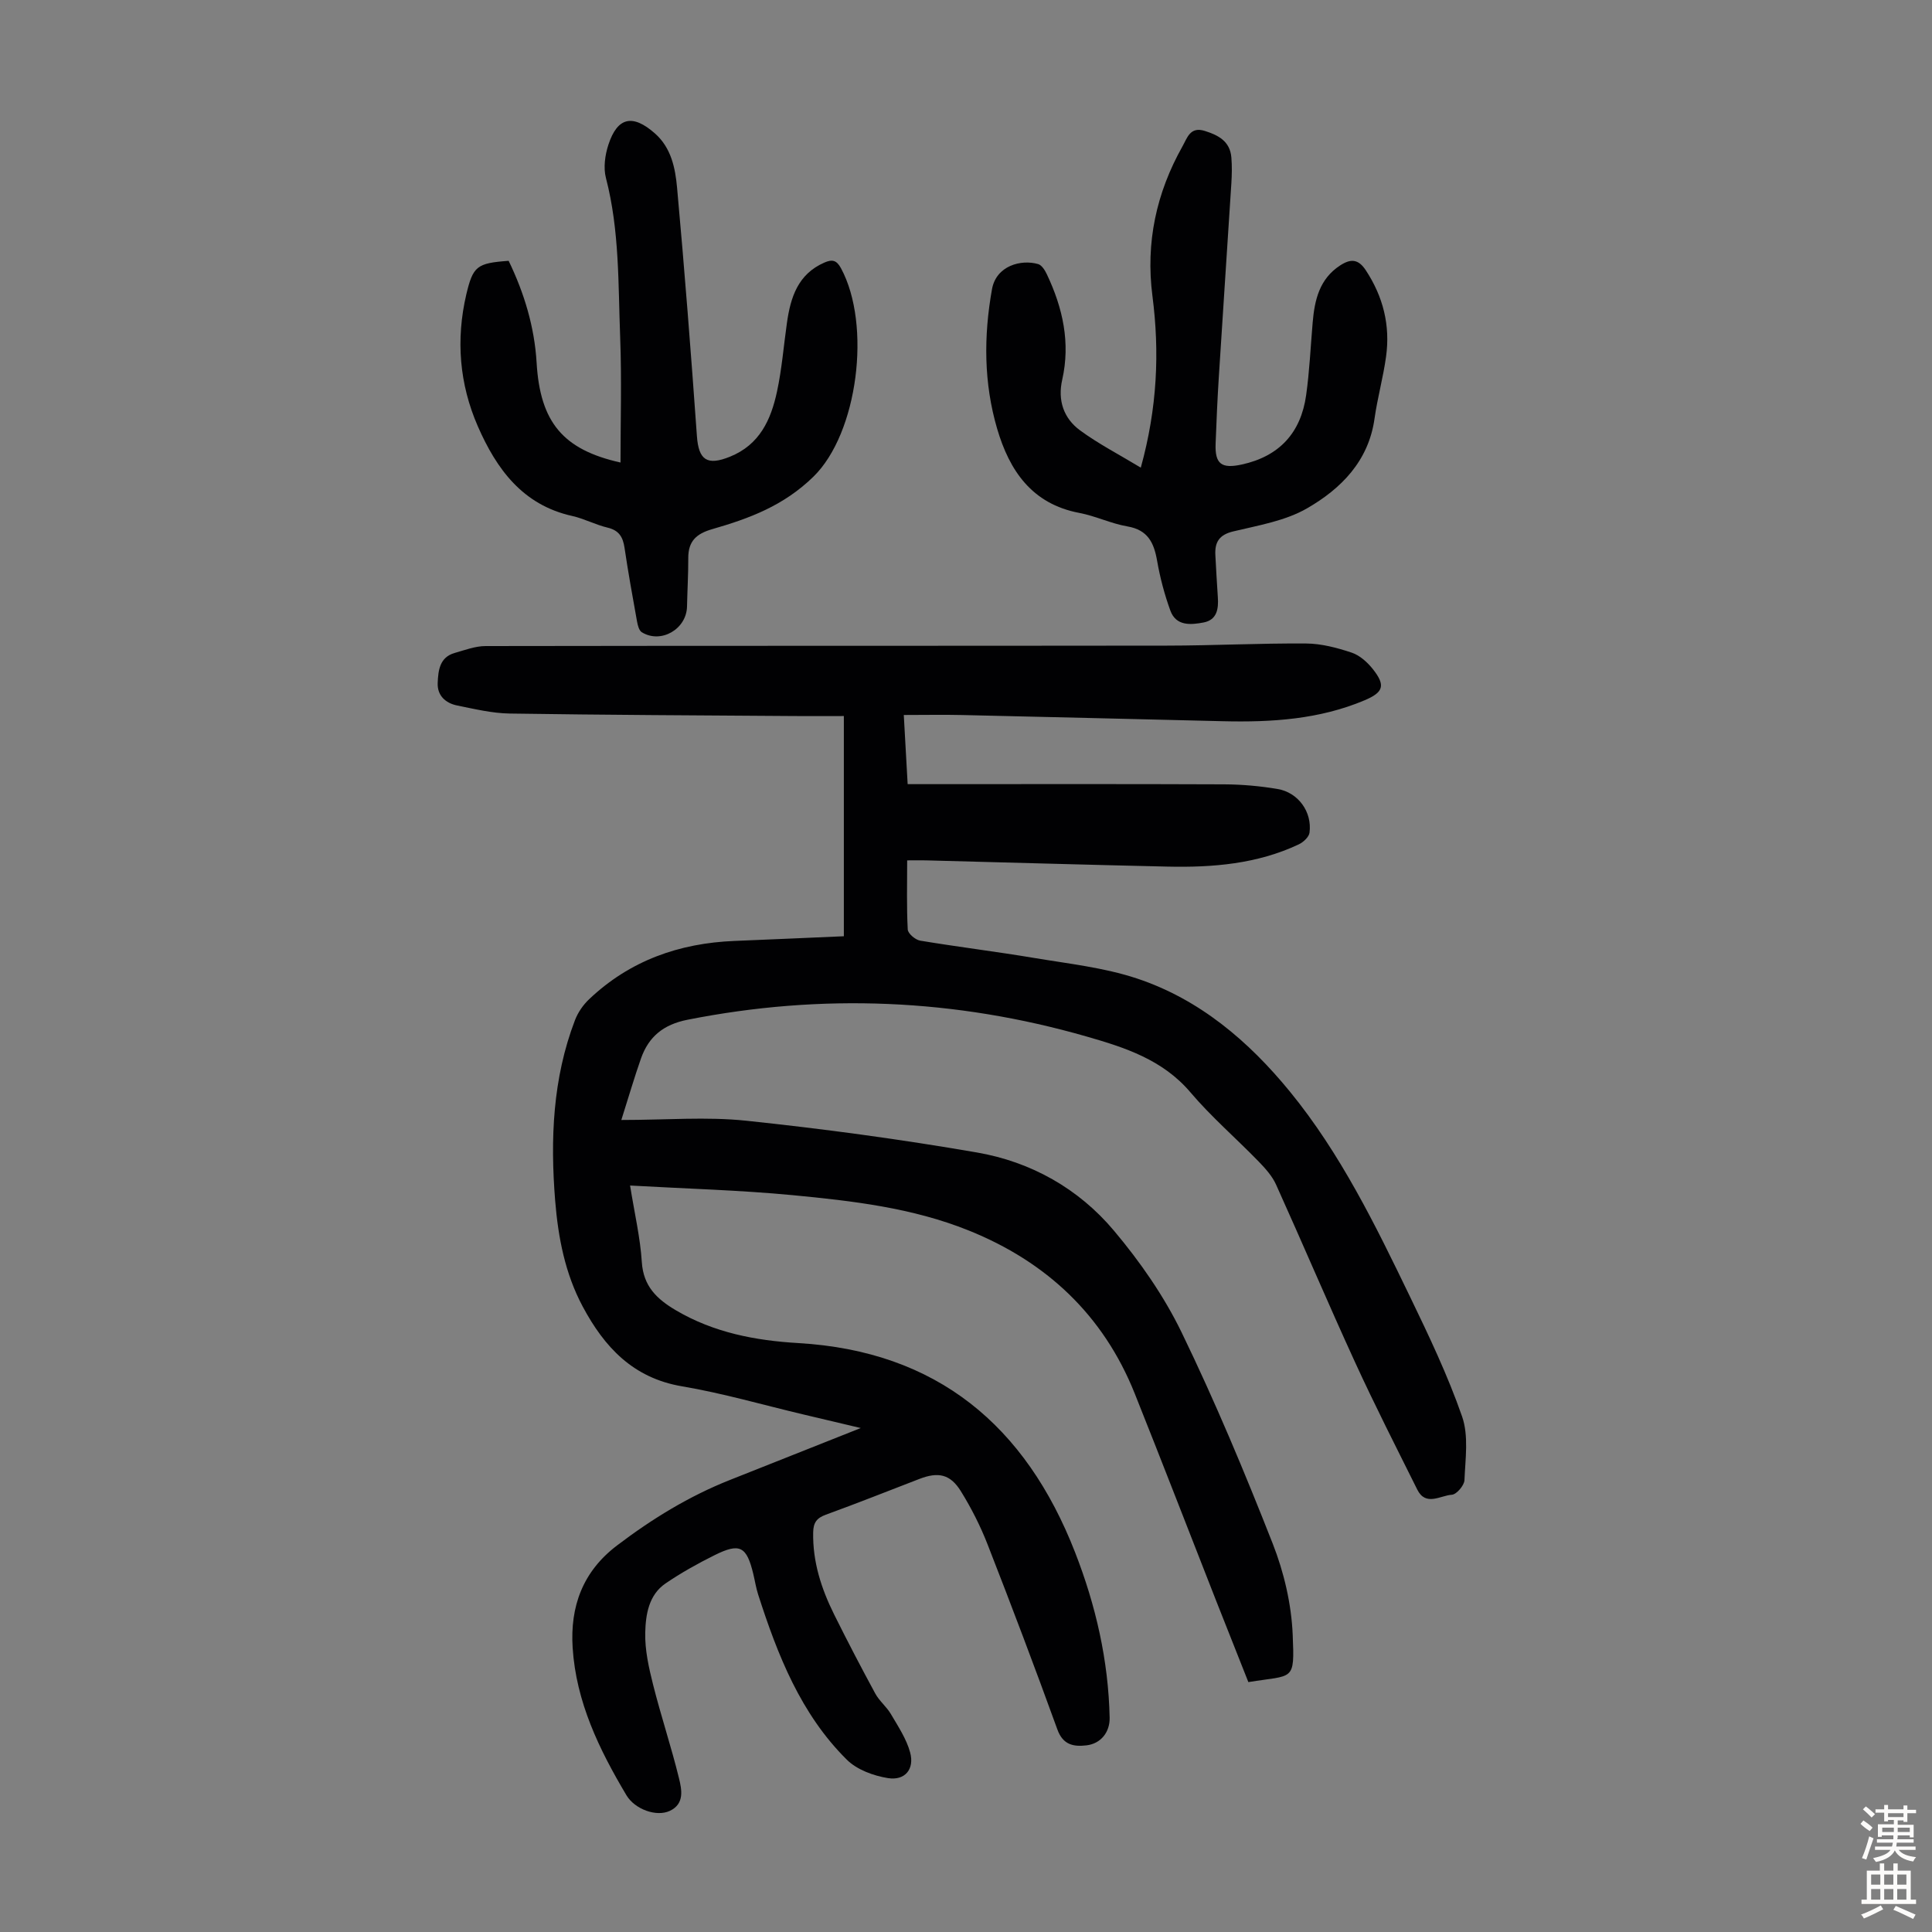 <svg enable-background="new 0 0 400 400" viewBox="0 0 400 400" xmlns="http://www.w3.org/2000/svg"><rect x="0" y="0" width="400" height="400" fill="#808080" stroke="none"/><g fill="#010103"><path d="m178.21 295.66c-4.59-1.09-8.24-1.95-11.88-2.81-8.37-1.98-16.67-4.4-25.14-5.83-10.14-1.72-16.06-8.12-20.55-16.52-3.65-6.83-5.08-14.29-5.7-21.92-1.02-12.71-.52-25.28 4.1-37.36.61-1.59 1.68-3.16 2.92-4.33 8.42-8 18.64-11.62 30.12-12.08 7.47-.3 14.94-.64 22.63-.97 0-15.18 0-30.09 0-45.59-3.47 0-6.79.02-10.12 0-19.69-.14-39.39-.22-59.08-.52-3.64-.06-7.28-.94-10.88-1.67-2.41-.49-4.13-2.08-4.01-4.68.11-2.54.38-5.3 3.51-6.19 2.11-.6 4.27-1.43 6.41-1.43 47.01-.08 94.02-.03 141.03-.09 9.62-.01 19.24-.51 28.85-.44 3.16.02 6.4.88 9.43 1.89 1.68.56 3.27 2 4.4 3.43 2.65 3.35 2.19 4.78-1.71 6.43-9.39 3.97-19.29 4.58-29.31 4.34-18-.43-35.99-.88-53.99-1.28-3.89-.09-7.78-.01-12.12-.01.29 5.12.53 9.52.8 14.32h4.12c20.48 0 40.97-.05 61.45.04 3.67.02 7.38.35 11 .96 4.3.72 7.2 4.75 6.63 9.05-.12.9-1.28 1.97-2.21 2.41-8.62 4.07-17.85 4.82-27.19 4.61-16.66-.37-33.32-.86-49.98-1.29-1.2-.03-2.4 0-3.92 0 0 4.99-.13 9.66.12 14.32.05.84 1.57 2.13 2.57 2.3 7.82 1.3 15.7 2.26 23.52 3.57 7.15 1.2 14.49 1.99 21.32 4.25 12.98 4.3 23.18 13 31.7 23.42 10.47 12.8 17.71 27.64 24.86 42.44 3.93 8.13 7.84 16.34 10.8 24.84 1.39 3.99.67 8.77.49 13.18-.04 1.09-1.64 2.96-2.61 3.02-2.37.15-5.4 2.47-7.16-1.07-4.37-8.78-8.83-17.52-12.91-26.43-5.58-12.17-10.81-24.5-16.32-36.7-.8-1.78-2.22-3.35-3.6-4.78-4.68-4.82-9.81-9.24-14.14-14.34-5.74-6.77-13.61-9.29-21.49-11.55-27.23-7.82-54.78-8.99-82.64-3.47-4.97.99-8.02 3.48-9.62 8.01-1.35 3.83-2.48 7.73-4.07 12.74 9.33 0 17.66-.71 25.82.15 15.99 1.68 31.96 3.84 47.81 6.58 11.18 1.93 21.03 7.47 28.34 16.16 5.43 6.45 10.4 13.59 14.06 21.15 6.91 14.26 13.04 28.93 18.84 43.69 2.33 5.93 3.86 12.5 4.13 18.85.41 9.8.21 8.27-9.18 9.8-2.22-5.62-4.49-11.3-6.73-16.99-5.6-14.25-11.11-28.53-16.79-42.74-6.5-16.27-18.31-27.31-34.4-33.78-11.63-4.68-24.04-6.12-36.38-7.3-10.99-1.05-22.05-1.34-33.71-2 .93 5.81 2.11 10.79 2.43 15.83s3.12 7.68 7.07 10.01c7.85 4.62 16.45 6.26 25.34 6.78 28.75 1.68 47.07 17.14 57.28 43.29 4.3 11.01 6.92 22.41 7.17 34.28.06 2.94-1.78 5.37-4.82 5.72-2.63.3-4.84-.07-6-3.29-4.64-12.81-9.47-25.56-14.43-38.26-1.49-3.83-3.38-7.56-5.54-11.05-2.2-3.56-4.68-4.07-8.58-2.57-6.46 2.49-12.9 5.05-19.41 7.42-1.87.68-2.56 1.64-2.6 3.62-.13 6.11 1.69 11.7 4.35 17.05 2.73 5.5 5.58 10.96 8.51 16.36.84 1.54 2.34 2.72 3.23 4.24 1.5 2.56 3.22 5.13 3.98 7.93.94 3.46-1.05 5.89-4.58 5.33-3-.48-6.44-1.74-8.53-3.82-9.55-9.47-14.33-21.68-18.36-34.21-.44-1.38-.66-2.83-1-4.24-1.38-5.73-2.78-6.49-8.03-3.88-3.5 1.74-6.94 3.66-10.16 5.86-3.46 2.37-4.09 6.44-4.18 10.15-.09 3.59.74 7.28 1.63 10.81 1.63 6.48 3.76 12.84 5.35 19.33.58 2.36 1.2 5.33-1.89 6.78-2.79 1.31-7.26-.34-8.98-3.23-5.65-9.48-10.43-19.33-11.14-30.56-.54-8.49 2.06-15.75 9.18-21.15 7.26-5.52 14.93-10.22 23.41-13.58 8.71-3.46 17.4-6.91 27.06-10.74z"/><path d="m105.31 54c3.21 6.64 5.35 13.66 5.79 21.09.73 12.37 5.5 18.02 17.37 20.67 0-8.55.26-17.24-.07-25.9-.42-11.04-.12-22.16-2.95-33.02-.55-2.12-.19-4.73.51-6.87 1.87-5.74 5.03-6.41 9.63-2.35 3.38 2.97 4.22 7.18 4.59 11.23 1.56 17.14 2.89 34.3 4.11 51.46.36 4.98 2.14 6.14 6.83 4.25 6.18-2.49 8.5-7.68 9.75-13.49 1.01-4.68 1.38-9.5 2.06-14.25.75-5.27 2.27-10.06 7.73-12.45 1.62-.71 2.54-.54 3.46 1.17 6.35 11.75 3.48 34.17-5.7 43.14-6.19 6.05-13.31 8.67-20.98 10.88-3.3.95-4.95 2.51-4.94 5.96.01 3.35-.19 6.7-.26 10.04-.09 4.69-5.39 7.78-9.36 5.34-.59-.36-.85-1.47-1-2.29-.91-5.06-1.83-10.12-2.58-15.21-.33-2.22-1.15-3.6-3.51-4.16-2.49-.59-4.82-1.85-7.31-2.41-10.29-2.28-15.7-9.75-19.56-18.59-3.81-8.74-4.56-17.92-2.38-27.27 1.4-5.87 2.17-6.49 8.77-6.97z"/><path d="m236.19 96.82c3.42-12.38 3.91-23.91 2.41-35.54-1.43-11.06.8-21.35 6.23-31 .98-1.74 1.57-4.12 4.59-3.18 2.85.89 5.24 2.16 5.52 5.49.15 1.78.11 3.58 0 5.37-.85 13.38-1.76 26.76-2.6 40.15-.29 4.58-.49 9.16-.66 13.74-.16 4.22 1.21 5.24 5.43 4.32 7.78-1.7 12.22-6.58 13.31-14.34.7-4.97.92-10.01 1.35-15.01.4-4.69 1.38-9.08 5.73-11.89 2.14-1.38 3.72-1.34 5.27 1.02 3.61 5.48 5.09 11.43 4.2 17.87-.59 4.31-1.78 8.54-2.39 12.85-1.23 8.81-6.94 14.52-13.96 18.57-4.52 2.61-10.08 3.53-15.28 4.78-2.94.7-3.86 2.25-3.71 4.93.16 2.9.31 5.8.51 8.7.17 2.43-.18 4.7-2.96 5.23-2.64.5-5.69.78-6.87-2.46-1.21-3.33-2.13-6.81-2.74-10.3-.65-3.74-1.9-6.4-6.14-7.13-3.39-.58-6.6-2.16-9.99-2.8-9.81-1.86-14.45-8.77-16.99-17.42-2.78-9.47-2.81-19.15-1.07-28.89.88-4.9 6.06-6.23 9.57-5.2.75.22 1.41 1.3 1.8 2.13 3.29 6.94 4.9 14.15 3.17 21.81-.97 4.3.31 7.97 3.65 10.45 3.84 2.83 8.18 5.06 12.62 7.75z"/></g><path d="m385.2 377.6.6-.7c.6.4 1.3.9 1.9 1.5l-.6.7c-.8-.5-1.4-1-1.9-1.5zm.3 7.1c.6-1.4 1.1-2.9 1.5-4.5.3.1.6.3.9.4-.5 1.4-1 2.9-1.5 4.4zm.2-10.1.6-.6c.7.5 1.3 1.1 1.9 1.6l-.7.7c-.6-.6-1.2-1.2-1.8-1.7zm8.4-.8h.8v.9h1.8v.7h-1.8v1.8h-.8v-.3h-1.2v.9h3.3v2.6h-.8v-.4h-2.5c0 .3 0 .6-.1.8h3.4v.7h-3.5c0 .3-.1.6-.1.8h4v.7h-3.5c.7.9 1.9 1.3 3.6 1.5-.2.2-.4.5-.6.9-1.9-.3-3.2-1.1-3.8-2.3-.5 1.1-1.8 2-3.9 2.4-.2-.3-.4-.5-.6-.8 1.9-.4 3.1-.9 3.6-1.7h-3.2v-.7h3.5c.1-.2.1-.5.2-.8h-3.3v-.7h3.4c0-.2 0-.5 0-.8h-2.4v.3h-.8v-2.6h3.3v-.9h-1.2v.3h-.8v-1.8h-1.8v-.7h1.8v-.9h.8v.9h3.2zm-4.4 5.5h2.4c0-.3 0-.6 0-.9h-2.4zm1.2-3.1h3.2v-.8h-3.2zm4.4 2.2h-2.4v.9h2.5v-.9z" fill="#fcfbfa"/><path d="m389.2 385.8h.9v1.5h1.9v-1.5h.9v1.5h2.7v6h1.1v.9h-11.3v-.9h1.1v-6h2.7zm.2 8.7.5.8c-1.2.6-2.5 1.3-4 1.9-.2-.3-.3-.6-.6-.8 1.6-.6 3-1.3 4.1-1.9zm-2-4.3h1.9v-2.1h-1.9zm0 3.1h1.9v-2.2h-1.9zm2.7-3.1h1.9v-2.1h-1.9zm0 3.1h1.9v-2.2h-1.9zm2.4 1.3c1.4.6 2.7 1.2 4.1 1.8l-.5.9c-1.5-.7-2.8-1.4-4.1-1.9zm2.2-6.5h-1.9v2.1h1.9zm-1.9 5.2h1.9v-2.2h-1.9z" fill="#fcfbfa"/></svg>